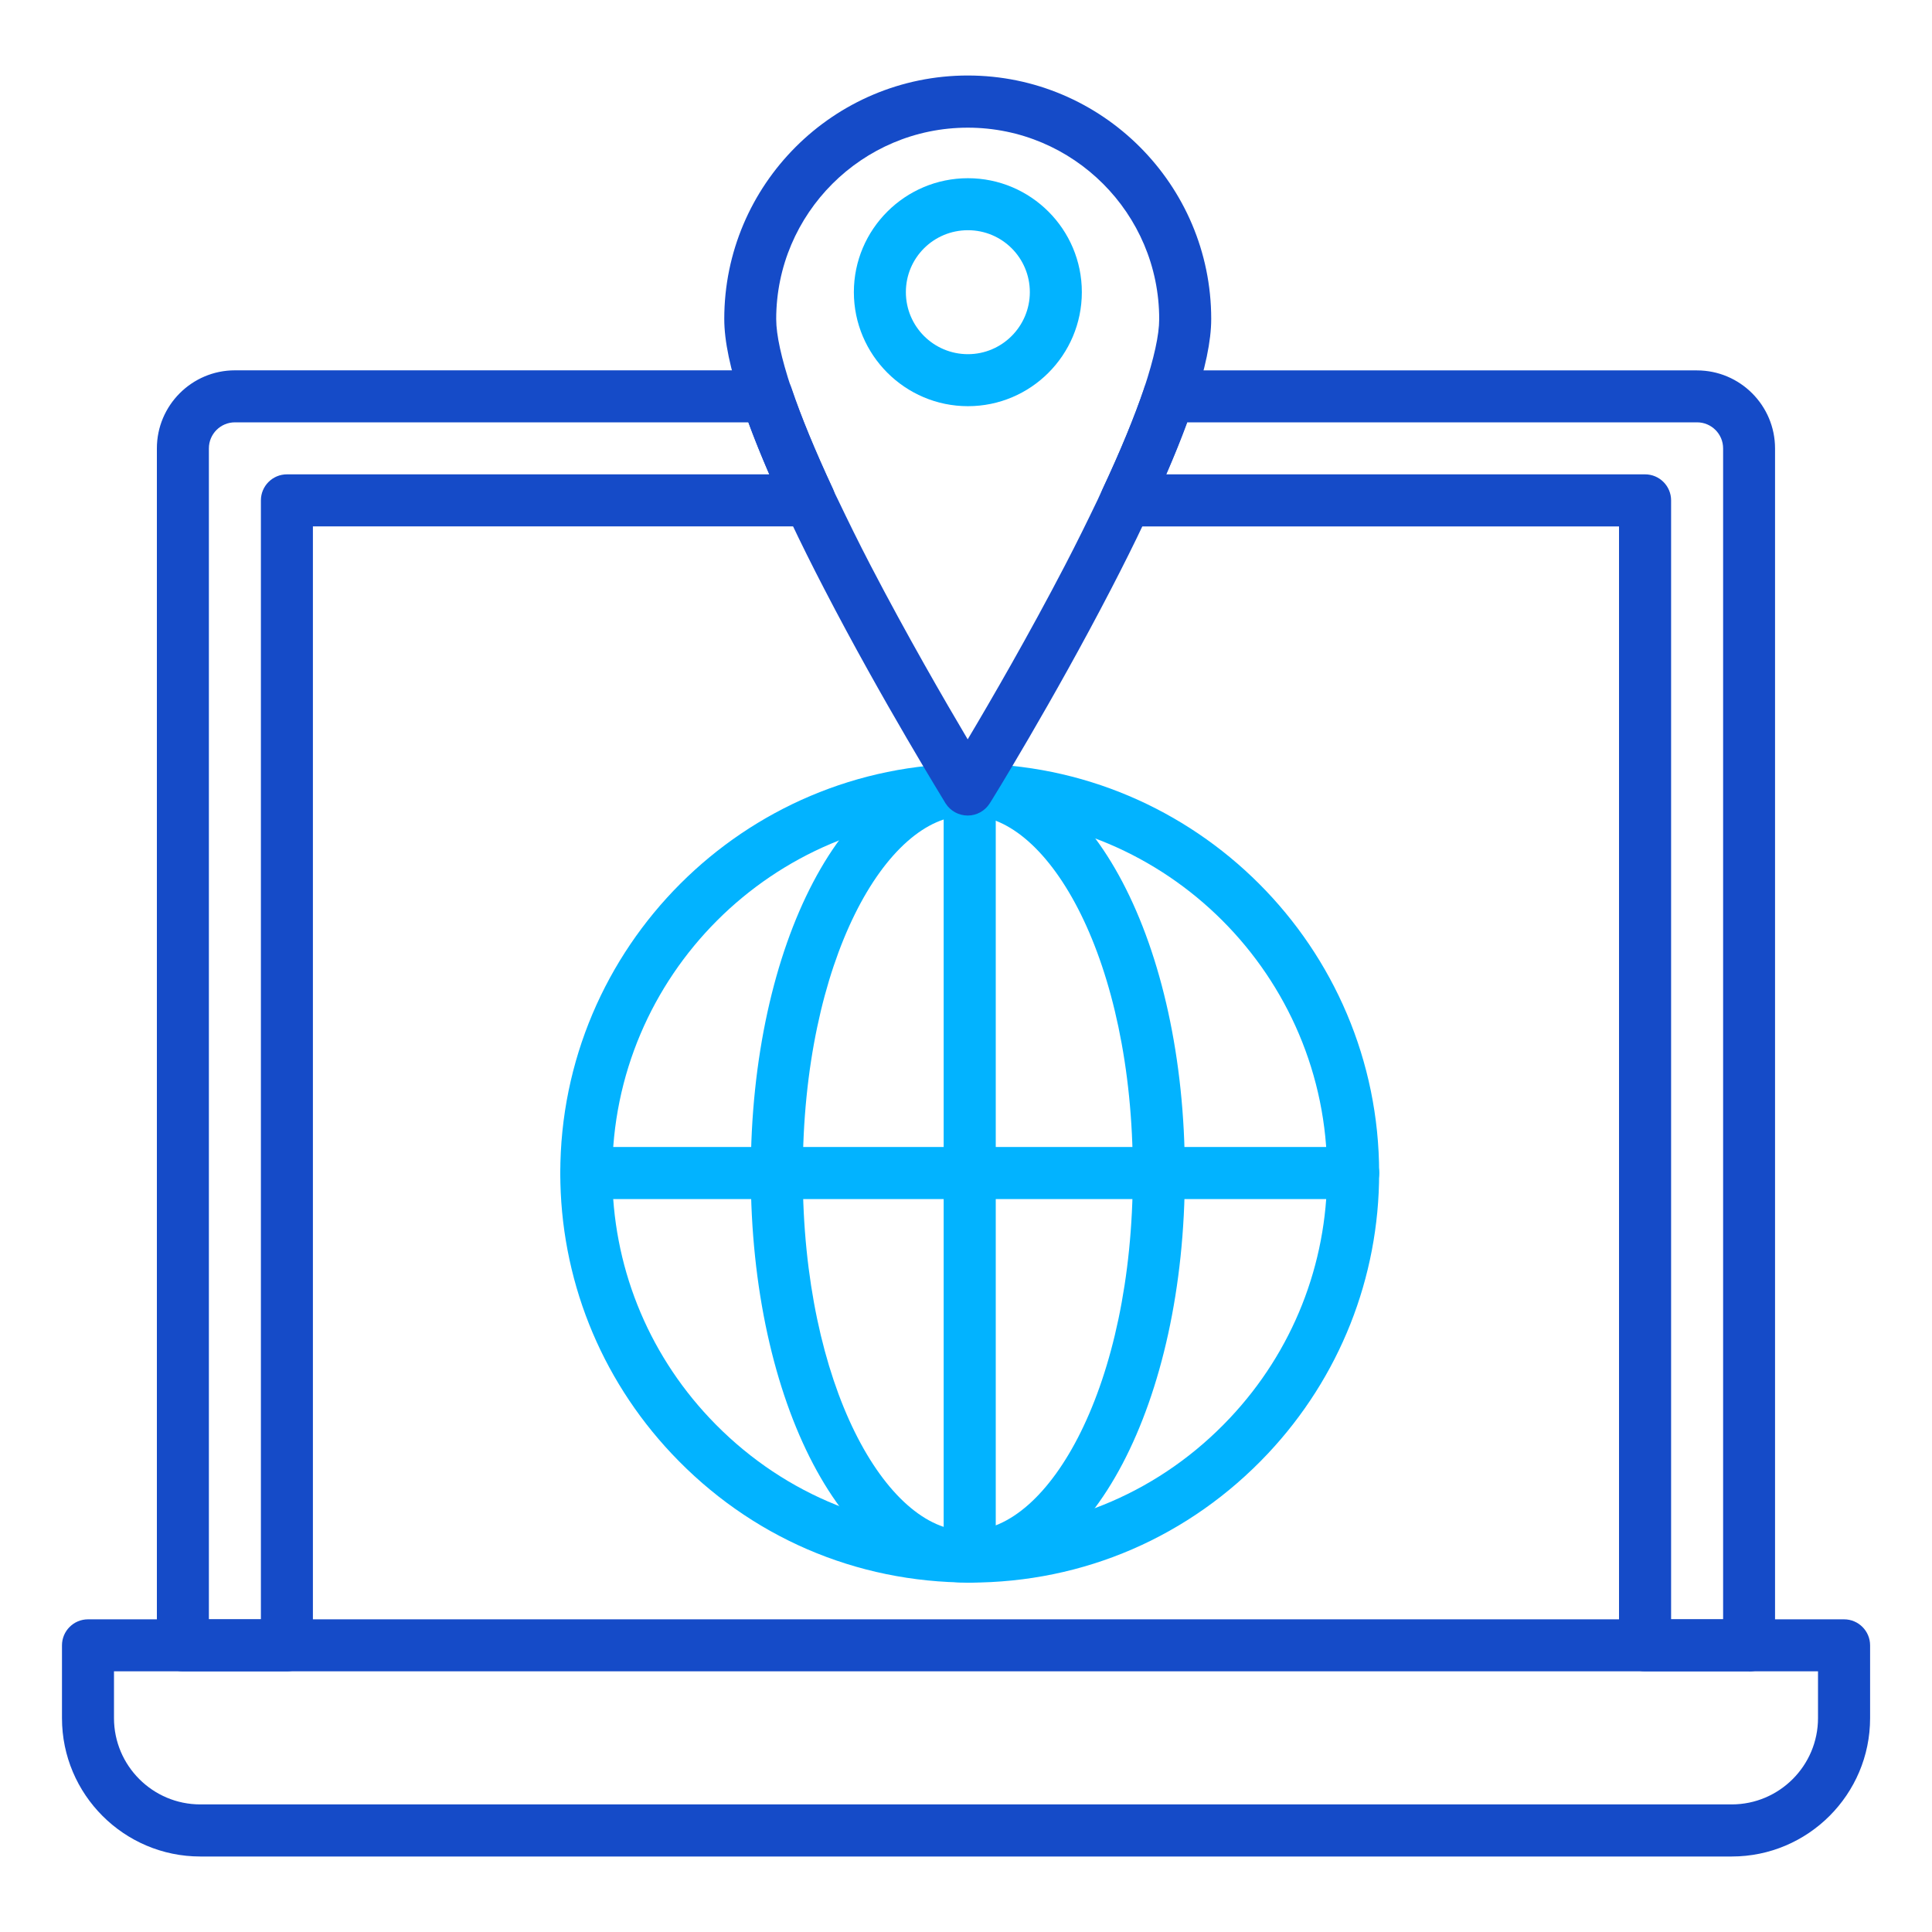 <?xml version="1.0" encoding="UTF-8"?>
<svg id="Layer_2" data-name="Layer 2" xmlns="http://www.w3.org/2000/svg" viewBox="0 0 250 250">
  <defs>
    <style>
      .cls-1 {
        fill: #02b3ff;
      }

      .cls-2 {
        fill: #154bc8;
      }
    </style>
  </defs>
  <path class="cls-2" d="M224.08,240.23H25.92c-9.87,0-17.9-8.03-17.9-17.9v-9.42c0-1.86,1.51-3.37,3.37-3.37h227.23c1.86,0,3.37,1.51,3.37,3.37v9.42c0,9.87-8.03,17.9-17.9,17.9ZM14.75,216.27v6.05c0,6.16,5.01,11.17,11.17,11.17h198.16c6.16,0,11.17-5.01,11.17-11.17v-6.05H14.75Z"/>
  <path class="cls-1" d="M125.48,204.78c-14.74,0-28.44-5.92-38.56-16.67-9.3-9.87-14.42-22.77-14.42-36.31,0-29.22,23.77-52.98,52.98-52.98s52.98,23.77,52.98,52.98c0,13.54-5.12,26.43-14.4,36.3-10.13,10.76-23.83,16.69-38.58,16.69ZM125.48,105.55c-25.5,0-46.25,20.75-46.25,46.25,0,11.83,4.47,23.08,12.59,31.7,8.84,9.38,20.8,14.55,33.66,14.55s24.84-5.17,33.68-14.57c8.11-8.62,12.57-19.87,12.57-31.68,0-25.5-20.75-46.25-46.25-46.25Z"/>
  <path class="cls-1" d="M124.99,204.78c-15.61,0-27.84-23.27-27.84-52.98s12.23-52.98,27.84-52.98c1.86,0,3.37,1.51,3.37,3.37s-1.51,3.37-3.37,3.37c-10.2,0-21.11,18.59-21.11,46.25s10.92,46.25,21.11,46.25c1.86,0,3.37,1.51,3.37,3.37s-1.51,3.37-3.37,3.37Z"/>
  <path class="cls-1" d="M125.48,204.78c-1.86,0-3.37-1.51-3.37-3.37s1.51-3.37,3.37-3.37c10.2,0,21.11-18.59,21.11-46.25s-10.92-46.25-21.11-46.25c-1.86,0-3.37-1.51-3.37-3.37s1.51-3.37,3.37-3.37c15.61,0,27.84,23.27,27.84,52.98s-12.23,52.98-27.84,52.98Z"/>
  <path class="cls-1" d="M125.48,204.78c-1.86,0-3.37-1.51-3.37-3.37v-99.23c0-1.86,1.51-3.37,3.37-3.37s3.37,1.51,3.37,3.37v99.23c0,1.86-1.51,3.37-3.37,3.37Z"/>
  <path class="cls-1" d="M175.1,155.16h-99.23c-1.86,0-3.37-1.51-3.37-3.37s1.51-3.37,3.37-3.37h99.23c1.86,0,3.37,1.51,3.37,3.37s-1.51,3.37-3.37,3.37Z"/>
  <path class="cls-2" d="M226.33,216.27h-13.46c-1.86,0-3.37-1.51-3.37-3.37V68.12h-63.79c-1.15,0-2.22-.59-2.84-1.56s-.7-2.19-.21-3.23c2.34-5.01,4.15-9.42,5.39-13.11.46-1.37,1.74-2.29,3.19-2.29h68.35c5.57,0,10.1,4.53,10.1,10.1v154.89c0,1.86-1.51,3.37-3.37,3.37ZM216.24,209.54h6.73V58.02c0-1.86-1.51-3.37-3.37-3.37h-65.97c-.76,2.08-1.67,4.33-2.71,6.73h61.95c1.86,0,3.37,1.51,3.37,3.37v144.79Z"/>
  <path class="cls-2" d="M37.13,216.27h-13.46c-1.86,0-3.37-1.51-3.37-3.37V58.02c0-5.57,4.53-10.1,10.1-10.1h68.83c1.45,0,2.73.92,3.19,2.29,1.24,3.69,3.06,8.11,5.39,13.11.49,1.04.41,2.26-.21,3.23-.62.97-1.69,1.56-2.84,1.56H40.49v144.79c0,1.86-1.51,3.37-3.37,3.37ZM27.03,209.54h6.73V64.75c0-1.86,1.51-3.37,3.37-3.37h62.42c-1.04-2.4-1.95-4.65-2.71-6.73H30.4c-1.86,0-3.37,1.51-3.37,3.37v151.52Z"/>
  <path class="cls-2" d="M125.25,9.77c-17.39,0-31.53,14.14-31.53,31.5,0,2.85.76,6.46,2.31,11.08,1.32,3.93,3.23,8.59,5.74,13.98l.58,1.21c1.28,2.71,2.74,5.65,4.33,8.71,7.49,14.47,15.59,27.53,15.68,27.71.63.99,1.71,1.57,2.87,1.57s2.24-.61,2.85-1.59c.09-.11,8.21-13.26,15.68-27.69,1.59-3.07,3.05-5.99,4.33-8.71l.65-1.37c2.45-5.25,4.35-9.9,5.68-13.82,1.55-4.62,2.31-8.23,2.31-11.08,0-17.37-14.14-31.5-31.5-31.5ZM148.07,50.23c-1.26,3.68-3.07,8.1-5.41,13.08l-.63,1.37c-1.26,2.63-2.67,5.5-4.22,8.48-4.67,8.98-9.58,17.46-12.59,22.51-2.98-5.03-7.88-13.49-12.57-22.51-1.55-2.98-2.96-5.86-4.22-8.5l-.54-1.1-.09-.22c-2.33-5-4.15-9.42-5.41-13.1-1.28-3.88-1.95-6.89-1.95-8.95,0-13.66,11.13-24.77,24.79-24.77s24.77,11.11,24.77,24.77c0,2.06-.67,5.07-1.95,8.95Z"/>
  <path class="cls-1" d="M125.25,23.06c-8.14,0-14.76,6.62-14.76,14.74s6.62,14.76,14.76,14.76,14.74-6.62,14.74-14.76-6.62-14.74-14.74-14.74ZM125.25,45.83c-4.44,0-8.03-3.59-8.03-8.03s3.59-8.01,8.03-8.01,8.01,3.59,8.01,8.01-3.59,8.03-8.01,8.03Z"/>
</svg>